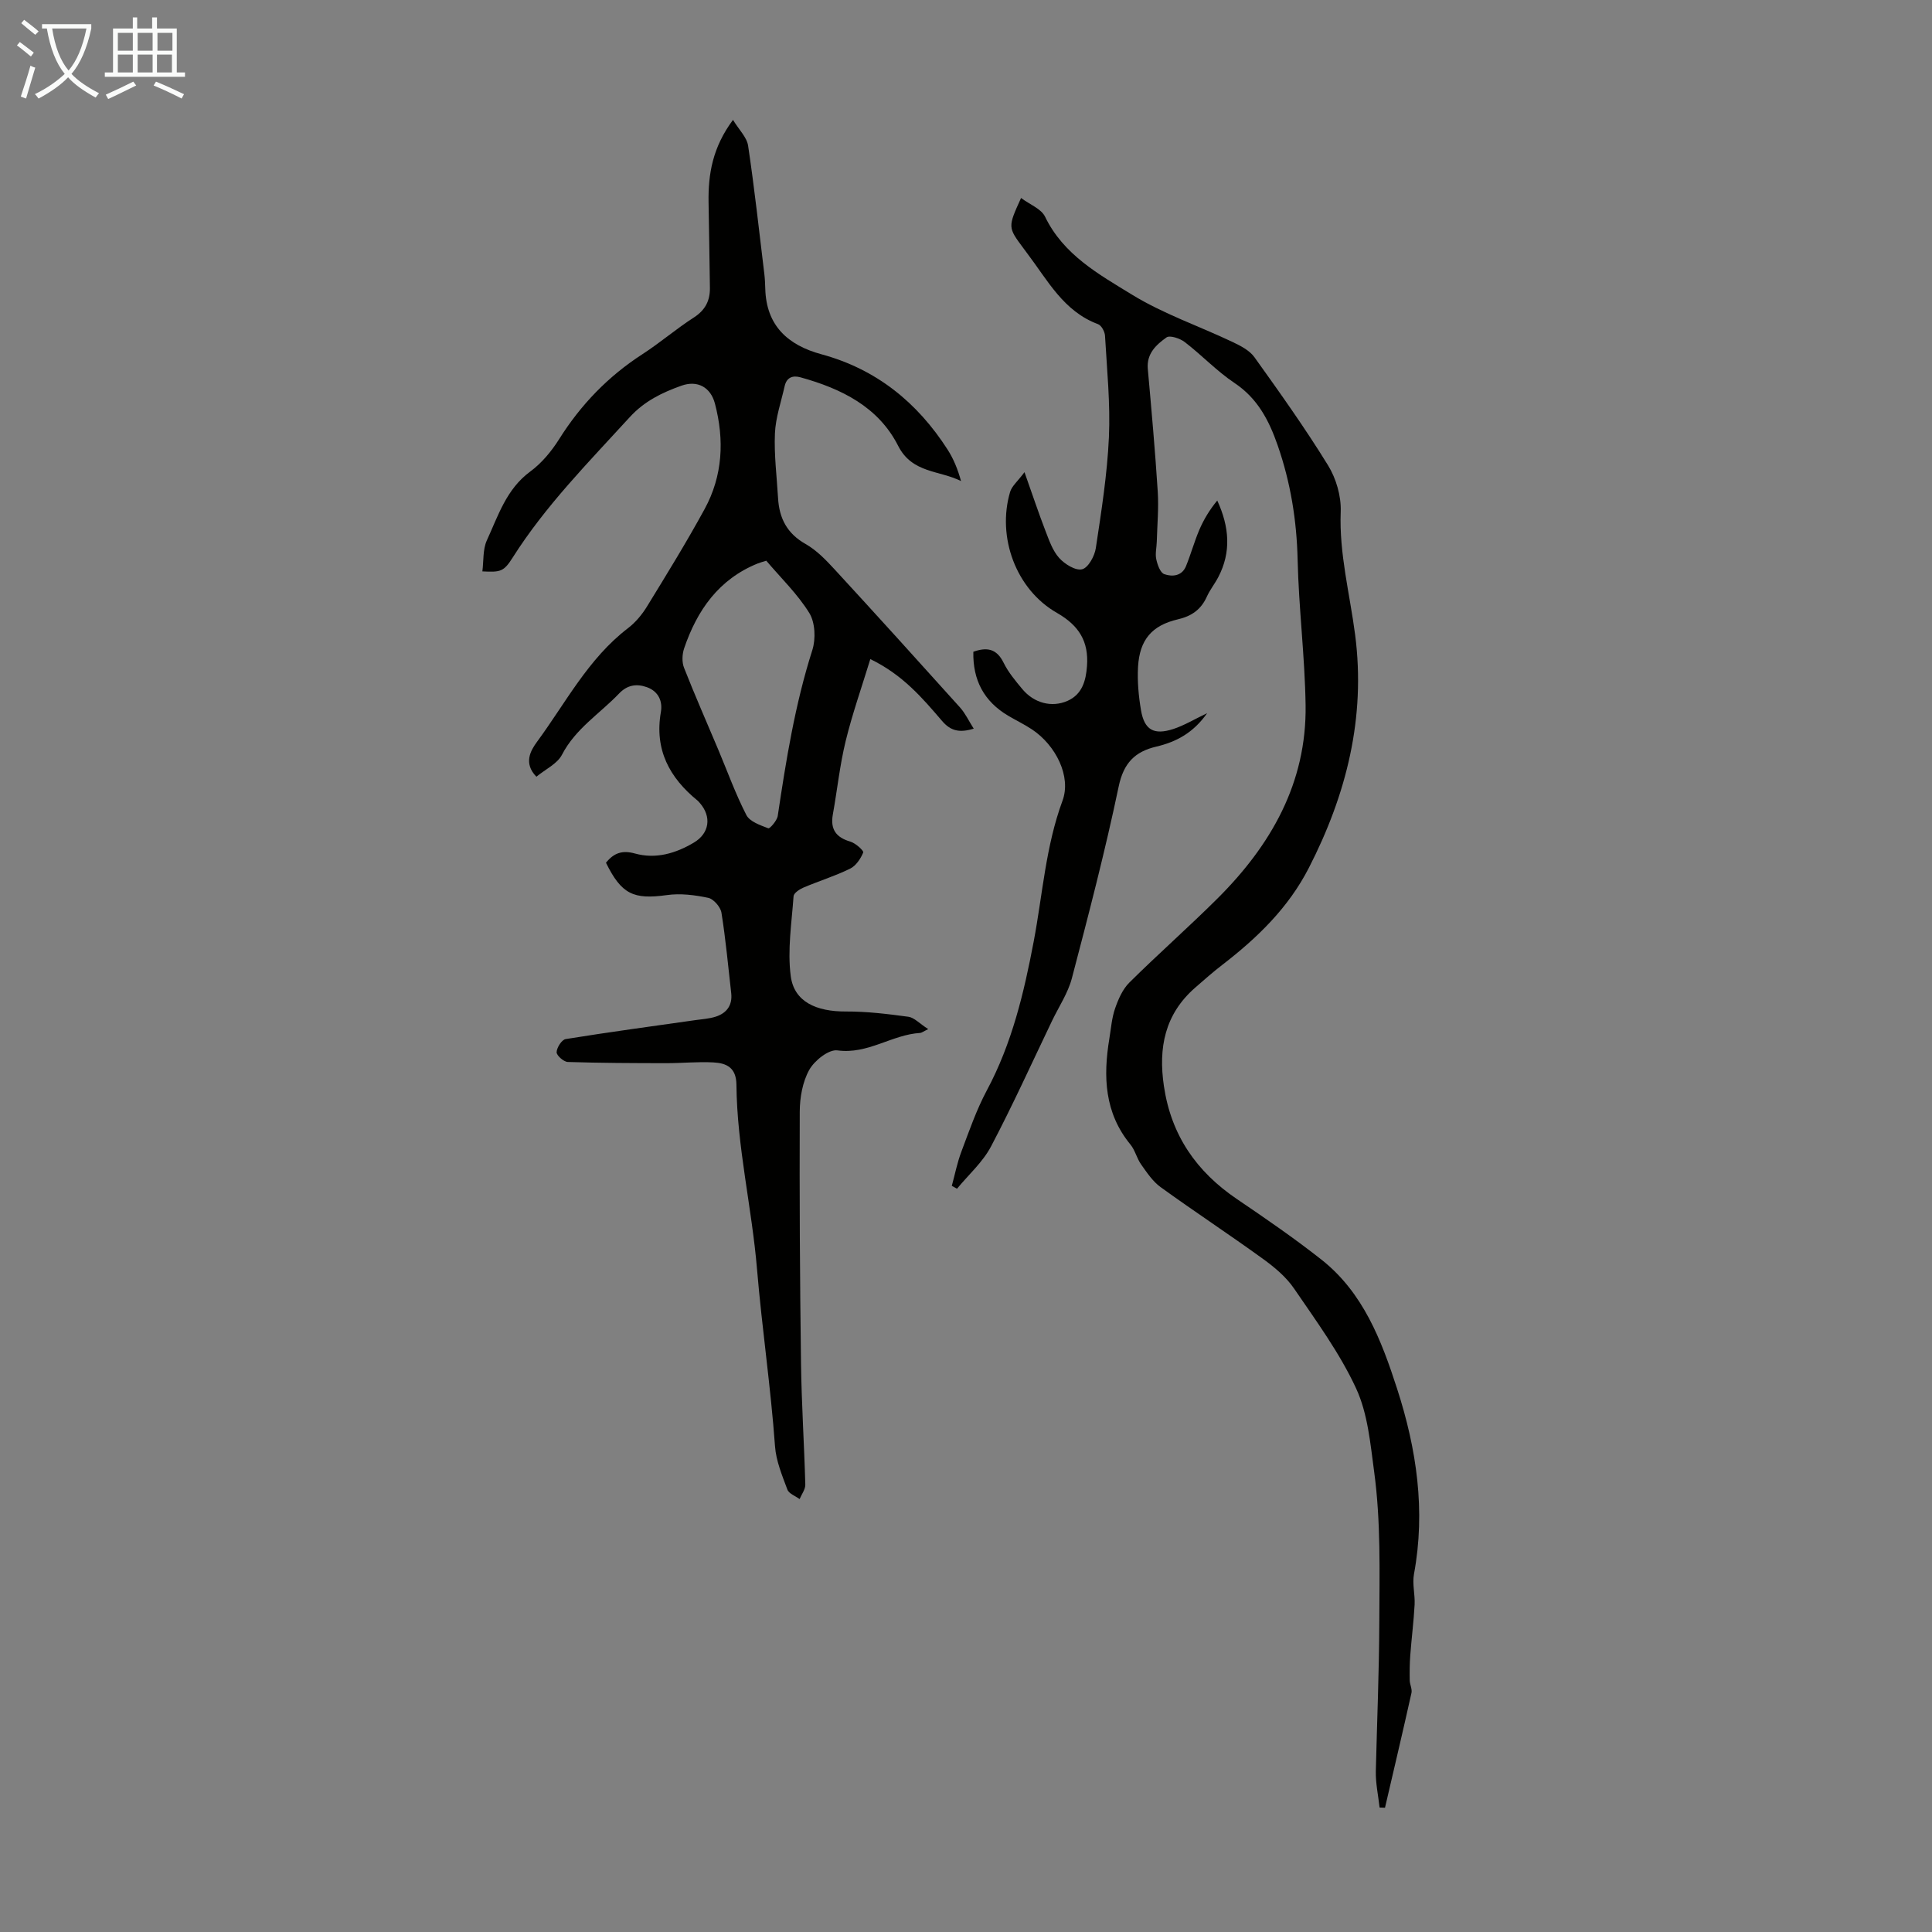 <svg enable-background="new 0 0 400 400" viewBox="0 0 400 400" xmlns="http://www.w3.org/2000/svg"><rect x="0" y="0" width="400" height="400" fill="#808080" stroke="none"/><path d="m6.4 11.7c-1-.8-1.9-1.6-2.9-2.3l.6-.7c.9.7 1.9 1.4 2.9 2.2zm-2.1 8.3c.7-2.1 1.4-4.2 2-6.4.2.1.6.3 1 .4-.7 2.3-1.3 4.4-1.9 6.4zm3-12.8c-1.1-.9-2.1-1.7-2.9-2.4l.6-.7c1 .8 2 1.5 3 2.4zm1.4-1.3v-.9h10.2v.9c-.9 4.2-2.3 7.3-4.1 9.4 1.3 1.4 3.2 2.7 5.7 4-.2.2-.4.5-.7.9-2.5-1.4-4.4-2.7-5.7-4.2-1.4 1.5-3.5 3-6.1 4.4 0 0 0 0-.1-.1-.3-.4-.5-.7-.7-.8 2.7-1.3 4.7-2.8 6.2-4.2-1.8-2.2-3-5.3-3.7-9.4zm9.2 0h-7.1c.6 3.8 1.7 6.7 3.4 8.7 1.7-2 2.9-4.8 3.7-8.7z" fill="#fafbfa"/><path d="m31.6 3.6h.9v2.3h4.1v9.1h1.7v.9h-16.6v-.9h1.7v-9.1h4.1v-2.3h.9v2.3h3.1v-2.3zm-4 13.3.6.8c-1.9.9-3.8 1.9-5.8 2.8-.2-.3-.3-.6-.5-.9 2-.9 3.9-1.8 5.7-2.7zm-3.2-10.1v3.7h3.1v-3.7zm0 4.5v3.7h3.1v-3.7zm4.1-4.5v3.7h3.1v-3.7zm0 4.5v3.7h3.1v-3.7zm9.1 9.1c-2.1-1.1-4.1-2-5.8-2.7l.5-.8c2.2.9 4.1 1.8 5.8 2.6zm-1.9-13.6h-3.1v3.7h3.1zm-3.2 4.5v3.7h3.1v-3.7z" fill="#fafbfa"/><g fill="#010100"><path d="m125.46 178.62c1.68-2.09 3.45-2.62 6-1.91 4.33 1.2 8.45-.03 12.2-2.26 3.26-1.94 3.69-5.39 1.23-8.2-.15-.17-.29-.35-.46-.49-5.84-4.75-8.96-10.56-7.6-18.36.38-2.18-.48-4.25-2.88-5.12-2.19-.79-4.11-.45-5.79 1.32-3.98 4.16-9.02 7.26-11.81 12.66-.98 1.89-3.43 3.01-5.3 4.55-2.73-2.81-1.18-5.44.15-7.25 5.94-8.07 10.58-17.19 18.79-23.48 1.56-1.19 2.92-2.81 3.95-4.49 4.09-6.67 8.2-13.33 11.94-20.19 3.76-6.89 4.12-14.31 2.14-21.84-.89-3.39-3.61-4.89-6.93-3.71-3.99 1.42-7.67 3.19-10.71 6.52-8.53 9.34-17.43 18.32-24.25 29.09-1.84 2.91-2.51 3.03-6.26 2.84.28-2.17.07-4.55.93-6.43 2.35-5.11 4.04-10.62 8.99-14.25 2.37-1.74 4.4-4.2 5.98-6.71 4.49-7.14 10.15-13 17.24-17.58 3.66-2.37 6.99-5.25 10.65-7.6 2.36-1.52 3.35-3.48 3.32-6.11-.07-5.93-.19-11.85-.28-17.77-.09-5.81.83-11.35 5.06-17.03 1.24 2.05 2.87 3.6 3.13 5.36 1.32 8.82 2.28 17.7 3.36 26.56.12 1 .16 2.01.19 3.01.2 7.68 4.68 11.71 11.63 13.6 11.36 3.08 19.86 9.97 26.13 19.75 1.23 1.92 2.1 4.06 2.77 6.5-4.49-2.26-10.12-1.58-13.02-7.3-4.11-8.1-11.8-11.85-20.22-14.18-1.65-.46-2.88.05-3.28 1.84-.73 3.26-1.87 6.51-2.01 9.79-.19 4.44.39 8.92.65 13.39.24 4.16 1.86 7.32 5.7 9.49 2.28 1.29 4.21 3.31 6.02 5.27 8.72 9.47 17.35 19.01 25.96 28.58 1.07 1.19 1.77 2.72 2.83 4.38-2.94.9-4.77.49-6.56-1.6-4.06-4.74-8.13-9.55-14.85-12.8-1.78 5.82-3.73 11.34-5.11 16.99-1.21 4.98-1.74 10.12-2.65 15.18-.55 3.07.66 4.75 3.63 5.62 1.08.31 2.81 1.89 2.66 2.25-.53 1.29-1.51 2.76-2.72 3.35-3.1 1.52-6.44 2.55-9.62 3.9-.83.35-2.03 1.14-2.08 1.8-.39 5.53-1.3 11.17-.58 16.58.71 5.28 5.28 7.32 11.44 7.29 4.3-.02 8.63.51 12.91 1.09 1.2.16 2.25 1.36 4.11 2.56-1.08.52-1.37.77-1.67.79-5.85.34-10.83 4.48-17.13 3.61-1.79-.25-4.76 2.11-5.83 4.03-1.39 2.49-1.96 5.74-1.97 8.66-.07 17.35.03 34.7.26 52.04.11 8.39.66 16.77.89 25.15.03 1-.76 2.01-1.18 3.02-.87-.65-2.22-1.12-2.53-1.97-1.08-2.91-2.34-5.91-2.56-8.95-.88-12.26-2.7-24.44-3.72-36.61-1.07-12.82-4.15-25.38-4.27-38.25-.03-3.57-2.06-4.49-4.79-4.63-3.23-.17-6.48.16-9.71.16-6.81-.01-13.62-.03-20.42-.25-.84-.03-2.32-1.34-2.31-2.02.03-.96 1.07-2.59 1.87-2.72 8.92-1.44 17.88-2.65 26.82-3.92 1.43-.2 2.92-.29 4.28-.73 2.26-.74 3.46-2.37 3.18-4.86-.63-5.56-1.14-11.13-2.02-16.65-.19-1.18-1.62-2.84-2.73-3.08-2.79-.59-5.79-.97-8.58-.57-6.89.95-9.38-.15-12.6-6.7zm33.19-62.53c-.73.23-1.27.37-1.77.57-8.07 3.26-12.55 9.68-15.24 17.58-.41 1.22-.48 2.85-.02 4.01 2.24 5.71 4.72 11.32 7.1 16.98 1.9 4.52 3.57 9.17 5.81 13.52.71 1.37 2.88 2.1 4.54 2.74.3.12 1.8-1.58 1.95-2.55 1.73-11.58 3.58-23.11 7.16-34.33.74-2.32.6-5.71-.62-7.69-2.44-3.95-5.89-7.26-8.91-10.83z"/><path d="m285.63 374.23c-.28-2.52-.84-5.05-.78-7.57.25-10.27.68-20.52.72-30.8.04-10.42.33-20.79-1.06-31.11-.79-5.85-1.32-12.06-3.74-17.29-3.38-7.31-8.26-13.96-12.84-20.67-1.65-2.42-4.07-4.44-6.48-6.18-6.98-5.05-14.18-9.78-21.16-14.83-1.63-1.18-2.84-3.01-4.03-4.69-.9-1.26-1.24-2.94-2.21-4.12-5.39-6.56-5.67-14.08-4.37-21.94.35-2.1.5-4.27 1.19-6.25.66-1.91 1.56-3.97 2.95-5.35 5.96-5.91 12.27-11.46 18.22-17.38 11.08-11.03 18.5-23.94 18.27-40.05-.15-10.04-1.42-20.07-1.65-30.12-.19-8.15-1.46-15.99-4.13-23.67-1.79-5.15-4.14-9.71-8.93-12.91-3.68-2.46-6.78-5.77-10.31-8.48-.99-.76-3.08-1.46-3.78-.96-2.11 1.5-4.15 3.34-3.87 6.51.76 8.47 1.52 16.94 2.06 25.43.22 3.42-.11 6.88-.2 10.32-.03 1.22-.36 2.5-.11 3.65.24 1.14.82 2.8 1.66 3.1 1.66.59 3.67.41 4.51-1.68 1-2.47 1.71-5.05 2.75-7.5.92-2.15 2.14-4.16 3.71-6.06 2.5 5.44 2.93 10.67.21 15.86-.72 1.38-1.73 2.63-2.37 4.05-1.2 2.66-3.13 4.02-6 4.69-5.39 1.25-7.92 4.26-8.24 9.82-.17 2.98.11 6.03.61 8.98.69 4.09 2.66 5.22 6.7 3.9 2.26-.74 4.34-2.01 6.99-3.27-2.86 4.08-6.41 5.95-10.53 6.92-4.42 1.04-6.76 3.39-7.78 8.26-2.79 13.33-6.23 26.52-9.69 39.7-.81 3.07-2.69 5.87-4.09 8.78-4.18 8.71-8.16 17.52-12.66 26.06-1.71 3.24-4.65 5.84-7.03 8.73-.36-.2-.72-.39-1.08-.59.65-2.37 1.12-4.81 1.99-7.1 1.61-4.28 3.12-8.66 5.27-12.68 5.19-9.7 7.67-20.13 9.7-30.83 1.84-9.73 2.47-19.68 5.96-29.13 1.85-4.99-1.36-11.47-6.33-14.77-1.58-1.05-3.31-1.87-4.94-2.84-4.96-2.95-7.32-7.33-7.19-13.23 2.78-.99 4.82-.68 6.27 2.28.97 1.98 2.45 3.74 3.88 5.46 2.39 2.87 6.07 3.88 9.36 2.42 3.02-1.34 3.8-4.16 4.02-7.2.38-5.08-1.64-8.39-6.24-11.02-8.49-4.85-12.43-15.71-9.68-25.03.36-1.22 1.56-2.19 2.98-4.09 1.71 4.83 2.94 8.52 4.34 12.15.76 1.96 1.48 4.1 2.84 5.61 1.15 1.28 3.4 2.68 4.75 2.34 1.27-.31 2.6-2.74 2.84-4.39 1.15-7.62 2.36-15.28 2.71-22.96.31-6.98-.41-14.01-.81-21.01-.05-.84-.74-2.12-1.43-2.38-7.17-2.66-10.46-9.12-14.68-14.67-.27-.36-.53-.72-.8-1.08-3.22-4.33-3.22-4.33-.47-10.38 1.79 1.35 4.18 2.23 4.97 3.88 3.81 7.88 11.11 11.91 17.94 16.1 6.5 4 13.9 6.52 20.85 9.82 1.66.79 3.54 1.74 4.56 3.17 5.26 7.34 10.51 14.71 15.24 22.39 1.68 2.73 2.74 6.39 2.62 9.57-.34 8.73 1.89 17.04 2.99 25.54 2.21 17.09-1.79 33.03-9.59 48.23-4.26 8.3-10.68 14.49-17.9 20.06-1.95 1.5-3.8 3.13-5.65 4.75-6.27 5.49-7.64 12.42-6.45 20.4 1.51 10.17 6.74 17.68 15.12 23.36 5.92 4.01 11.83 8.08 17.45 12.5 8.67 6.83 12.45 16.69 15.71 26.78 4.05 12.52 5.92 25.22 3.49 38.35-.38 2.04.24 4.24.13 6.34-.19 3.51-.64 7-.9 10.5-.13 1.72-.14 3.45-.11 5.17.02.87.53 1.8.36 2.6-1.77 7.94-3.64 15.85-5.48 23.77-.36 0-.74-.02-1.12-.04z"/></g></svg>